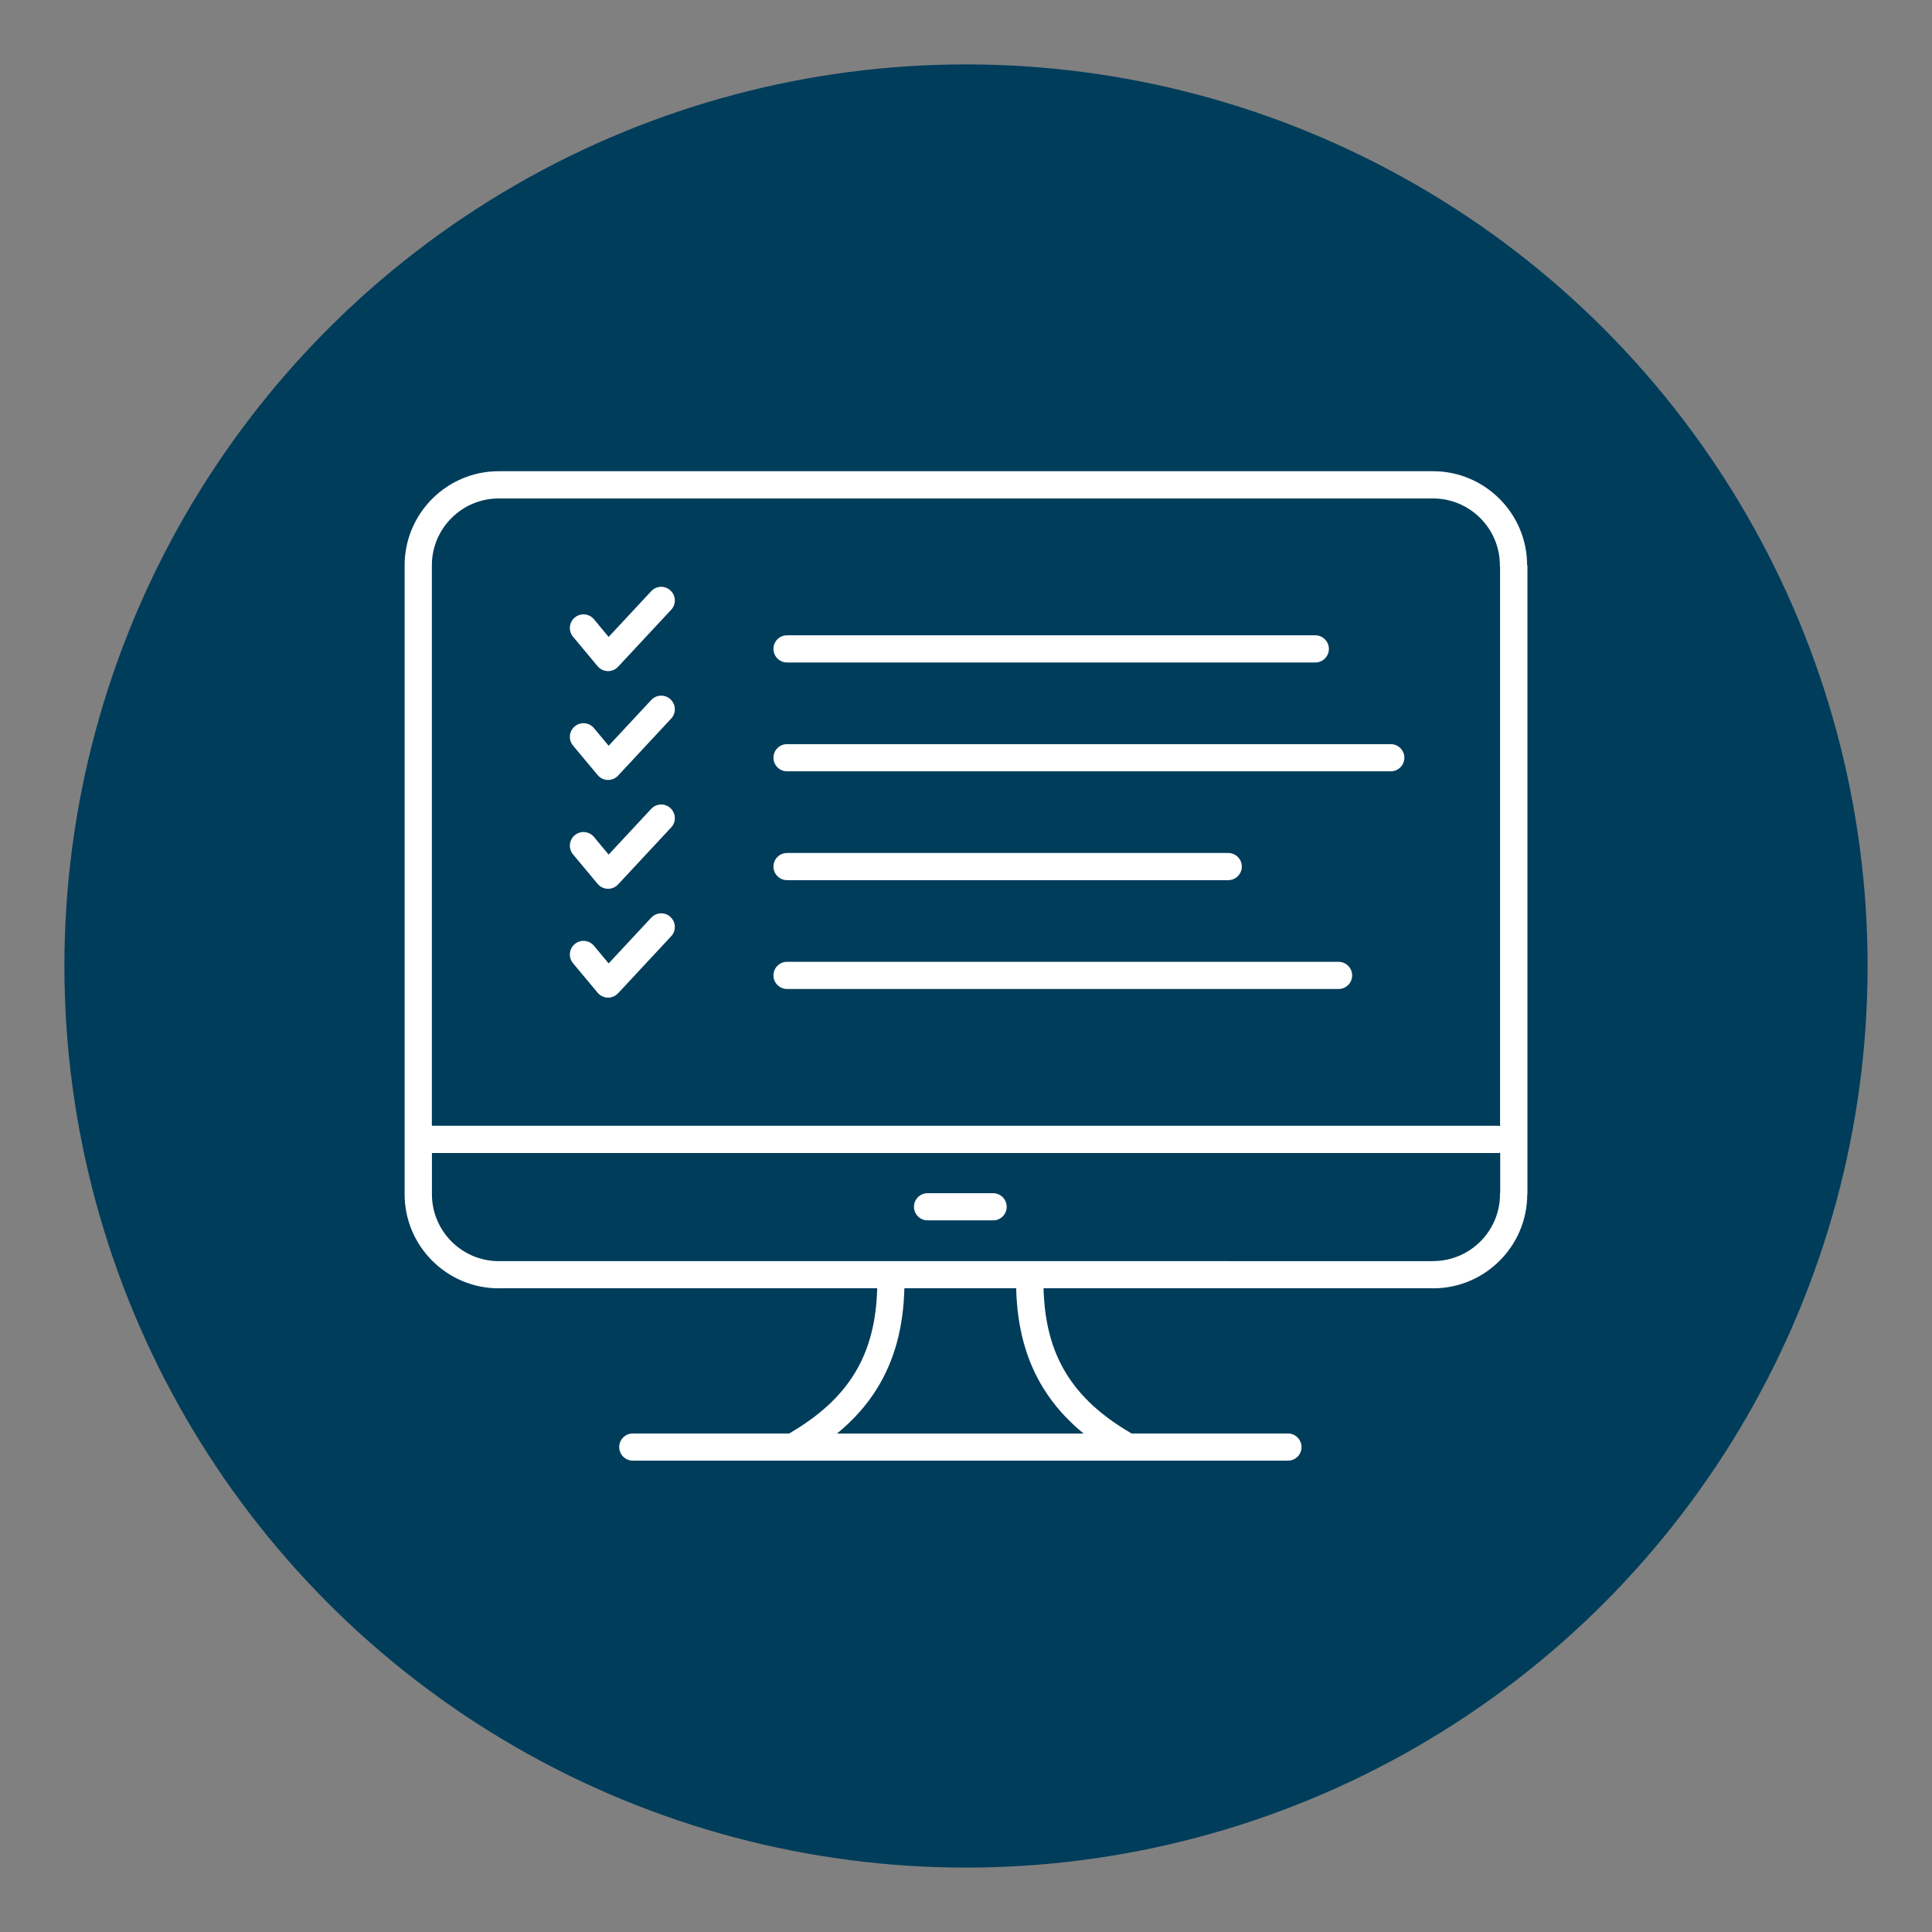 <svg xmlns="http://www.w3.org/2000/svg" id="Layer_2" data-name="Layer 2" viewBox="0 0 300 300"><rect x="0" y="0" width="300" height="300" fill="#808080" stroke="none"/><defs><style>      .cls-1 {        fill: #003d5b;      }      .cls-2 {        fill: #fff;      }    </style></defs><circle class="cls-1" cx="150" cy="150" r="140"></circle><g><path class="cls-2" d="M154.21,185.28h-10.18c-1.17,0-2.11.95-2.11,2.11s.95,2.11,2.11,2.11h10.18c1.17,0,2.11-.95,2.11-2.11s-.95-2.11-2.11-2.11Z"></path><path class="cls-2" d="M237.16,87.78h-.03c0-8.04-6.54-14.59-14.58-14.61h0s-145.11,0-145.11,0c-8.05,0-14.61,6.55-14.61,14.61v97.66c0,8.05,6.55,14.61,14.61,14.61.08,0,.15,0,.23-.01h58.54c-.27,10.38-4.41,17.17-13.67,22.55h-24.28c-1.17,0-2.11.95-2.11,2.11s.95,2.11,2.11,2.11h101.73c1.17,0,2.11-.95,2.11-2.11s-.95-2.11-2.11-2.11h-24.28c-9.26-5.38-13.4-12.18-13.67-22.55h60.27c.07,0,.15.01.23.01,8.05,0,14.61-6.55,14.61-14.61,0,0,0,0,0-.01h.03v-97.65ZM77.44,77.4h145.08c5.72,0,10.38,4.66,10.38,10.38,0,.12.01.23.03.34v86.73c-.13-.03-.27-.04-.41-.04H67.06v-87.03c0-5.72,4.66-10.38,10.38-10.38ZM162.09,215.68c1.58,2.54,3.62,4.83,6.17,6.92h-38.29c2.55-2.09,4.59-4.38,6.17-6.92,2.73-4.38,4.14-9.5,4.29-15.64h17.36c.15,6.13,1.56,11.26,4.29,15.64ZM222.53,195.83h0s-145.05-.01-145.05-.01h0s-.02.01-.03.01c-5.72,0-10.38-4.66-10.38-10.38v-6.41h165.47c.14,0,.28-.01.41-.04v6.1c-.02.11-.03.23-.03.34,0,5.72-4.66,10.38-10.38,10.38Z"></path><path class="cls-2" d="M122.21,102.87h82.03c1.17,0,2.11-.95,2.11-2.11s-.95-2.11-2.11-2.11h-82.03c-1.17,0-2.11.95-2.11,2.11s.95,2.11,2.11,2.11Z"></path><path class="cls-2" d="M122.21,119.77h93.75c1.17,0,2.11-.95,2.11-2.11s-.95-2.11-2.11-2.11h-93.75c-1.17,0-2.11.95-2.11,2.11s.95,2.11,2.11,2.11Z"></path><path class="cls-2" d="M122.21,136.67h68.51c1.17,0,2.11-.95,2.11-2.11s-.95-2.11-2.11-2.11h-68.51c-1.17,0-2.11.95-2.11,2.11s.95,2.11,2.11,2.11Z"></path><path class="cls-2" d="M122.21,153.57h85.64c1.17,0,2.11-.95,2.11-2.11s-.95-2.11-2.11-2.11h-85.64c-1.17,0-2.11.95-2.11,2.11s.95,2.11,2.11,2.11Z"></path><path class="cls-2" d="M92.8,103.45c.39.47.96.74,1.56.76.02,0,.04,0,.06,0,.59,0,1.15-.24,1.55-.67l8.25-8.86c.8-.85.75-2.19-.11-2.99-.85-.8-2.19-.75-2.99.11l-6.61,7.1-2.28-2.74c-.75-.9-2.08-1.02-2.98-.27-.9.75-1.02,2.08-.27,2.98l3.82,4.58Z"></path><path class="cls-2" d="M92.8,120.35c.39.47.96.74,1.56.76.02,0,.04,0,.06,0,.59,0,1.15-.24,1.55-.67l8.25-8.86c.8-.85.75-2.19-.11-2.99-.85-.8-2.19-.75-2.99.11l-6.61,7.1-2.28-2.74c-.75-.9-2.08-1.02-2.98-.27-.9.75-1.02,2.08-.27,2.98l3.82,4.58Z"></path><path class="cls-2" d="M101.12,125.6l-6.61,7.1-2.28-2.74c-.75-.9-2.08-1.02-2.98-.27-.9.75-1.02,2.08-.27,2.98l3.82,4.58c.39.47.96.74,1.56.76.02,0,.04,0,.06,0,.59,0,1.15-.24,1.55-.67l8.25-8.86c.8-.85.75-2.19-.11-2.99-.85-.8-2.19-.75-2.99.11Z"></path><path class="cls-2" d="M101.12,142.5l-6.61,7.1-2.28-2.74c-.75-.9-2.08-1.02-2.98-.27-.9.75-1.02,2.08-.27,2.98l3.82,4.58c.39.47.96.74,1.56.76.02,0,.04,0,.06,0,.59,0,1.15-.24,1.55-.67l8.25-8.86c.8-.85.75-2.19-.11-2.99s-2.19-.75-2.99.11Z"></path></g></svg>